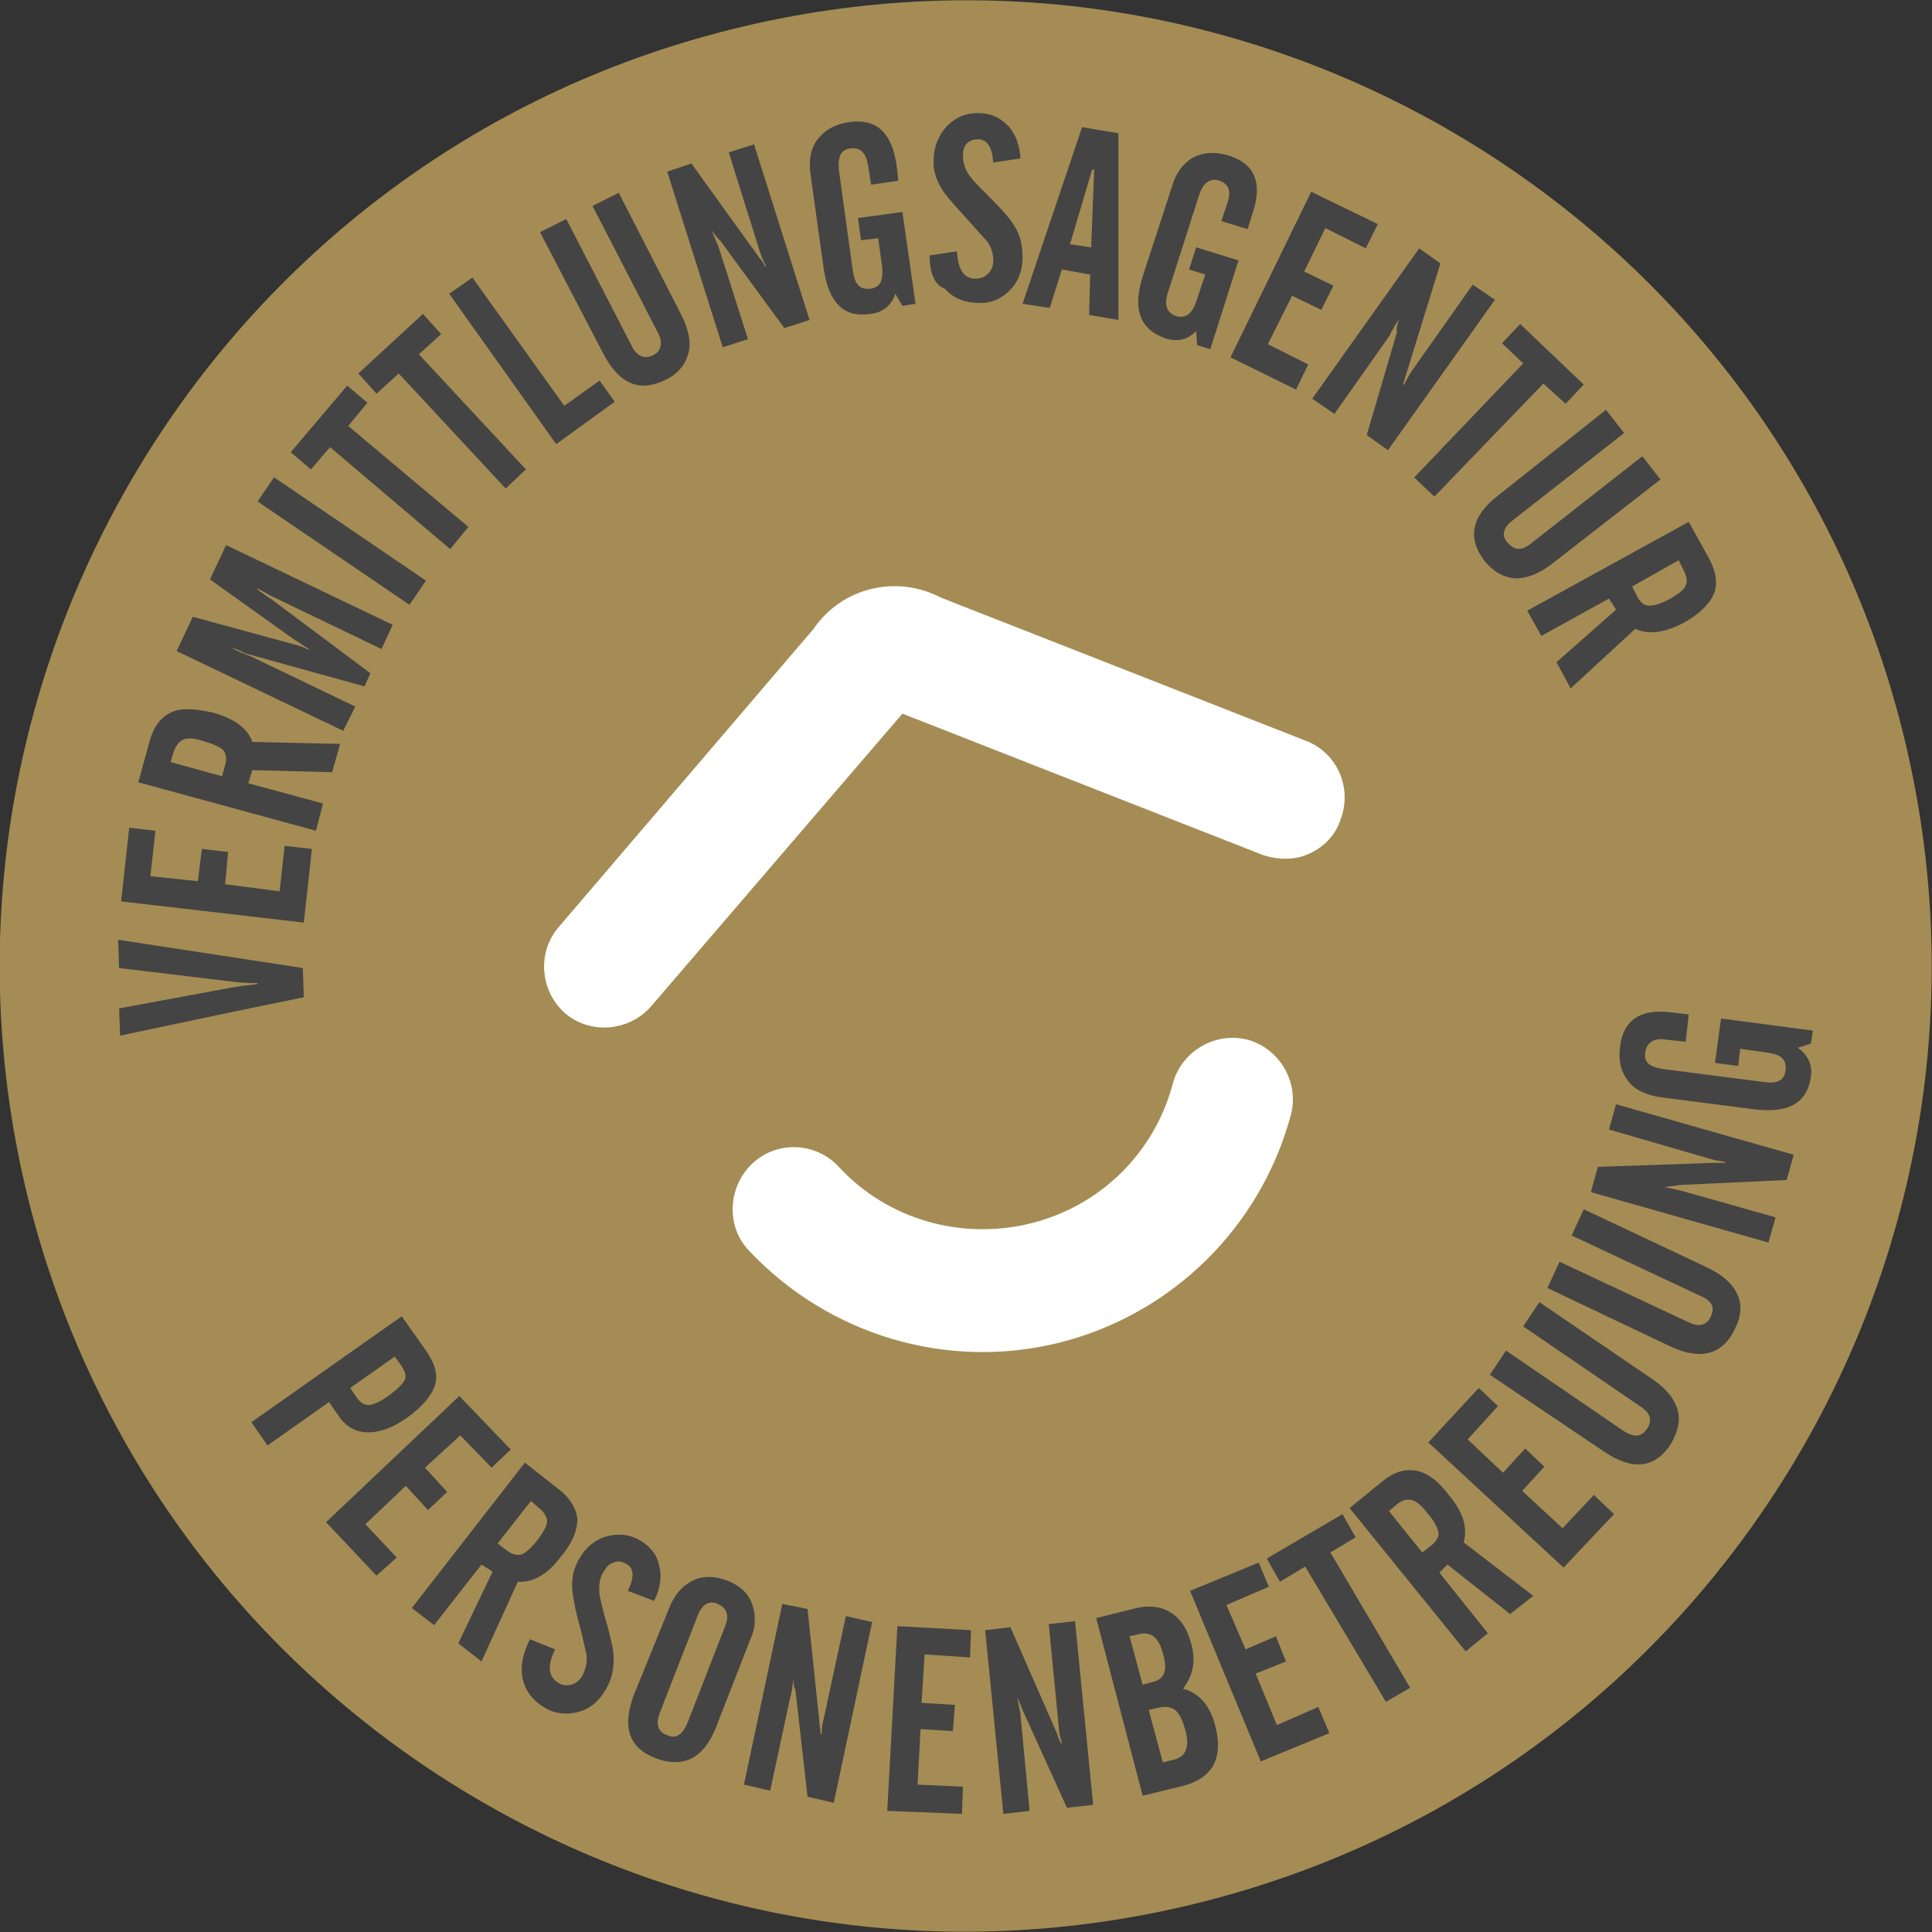 <svg width="201" height="201" viewBox="0 0 201 201" fill="none" xmlns="http://www.w3.org/2000/svg">
    <rect x="0" y="0" width="201" height="201" fill="#333333" stroke="none"/>
    <g clip-path="url(#clip0_22_236)">
        <path d="M197.955 76.136C211.397 130.009 178.632 184.513 124.759 197.955C70.886 211.397 16.382 178.632 2.94 124.759C-10.397 70.991 22.368 16.383 76.136 3.045C130.009 -10.396 184.513 22.368 197.955 76.136Z" fill="#A48C54"/>
        <path d="M12.497 107.746L12.392 104.911L23.733 102.81C24.784 102.6 25.834 102.495 26.779 102.39V102.285C25.519 102.285 24.574 102.18 23.733 102.075L12.392 100.71L12.287 97.77L31.505 100.71L31.61 103.756C25.834 104.911 19.428 106.276 12.497 107.746Z" fill="#454444"/>
        <path d="M31.61 95.984L12.602 93.779L13.442 86.113L16.172 86.428L15.647 91.154L20.583 91.679L21.003 88.318L23.733 88.633L23.419 91.994L29.089 92.729L29.614 88.003L32.45 88.318L31.61 95.984Z" fill="#454444"/>
        <path d="M17.748 79.287L23.103 80.757L23.419 79.602C23.628 78.867 23.523 78.447 23.209 78.027C22.893 77.712 22.158 77.397 21.108 77.082C20.163 76.766 19.428 76.766 19.008 76.977C18.588 77.187 18.273 77.607 18.063 78.237L17.748 79.287ZM25.834 81.492L33.605 83.593L32.87 86.428L14.387 81.387L15.542 77.187C15.962 75.611 16.698 74.666 17.748 74.141C18.798 73.616 20.268 73.721 22.158 74.141C24.364 74.771 25.729 75.716 26.254 77.187L35.39 77.397L34.55 80.337L26.254 80.127L25.834 81.492Z" fill="#454444"/>
        <path d="M23.944 67.315C24.679 67.735 25.414 68.05 26.044 68.26L36.965 73.511L35.705 76.031L18.378 67.735L20.058 64.165L30.454 67C30.98 67.105 31.61 67.315 32.135 67.63V67.525C31.61 67.21 31.19 66.895 30.665 66.58L21.843 60.279L23.523 56.709L40.851 65.005L39.696 67.525L28.774 62.274C28.249 62.064 27.619 61.644 26.779 61.224V61.329C27.514 61.854 27.934 62.169 28.144 62.274L38.541 70.046L37.911 71.411L25.414 67.945C24.994 67.63 24.469 67.525 23.944 67.315Z" fill="#454444"/>
        <path d="M28.512 49.656L26.799 52.173L42.601 62.925L44.314 60.407L28.512 49.656Z" fill="#454444"/>
        <path d="M32.345 48.832L30.244 47.047L36.125 40.116L38.226 41.901L36.23 44.317L48.727 54.818L46.837 57.129L34.34 46.522L32.345 48.832Z" fill="#454444"/>
        <path d="M39.171 40.956L37.281 38.856L44.002 32.66L45.892 34.76L43.581 36.861L54.713 48.832L52.613 50.828L41.481 38.856L39.171 40.956Z" fill="#454444"/>
        <path d="M57.864 46.207L46.732 30.56L49.147 28.879L58.704 42.216L62.379 39.591L63.955 41.796L57.864 46.207Z" fill="#454444"/>
        <path d="M56.183 24.154L58.914 22.788L65.74 36.02C66.265 37.071 67 37.386 67.945 36.966C68.785 36.545 68.995 35.705 68.47 34.655L61.644 21.423L64.375 20.058L70.886 32.765C71.621 34.235 71.936 35.6 71.621 36.755C71.306 37.911 70.57 38.856 69.31 39.486C66.58 40.851 64.48 40.011 62.799 36.861L56.183 24.154Z" fill="#454444"/>
        <path d="M74.036 23.944C74.351 24.784 74.666 25.414 74.771 25.729L77.817 35.285L75.191 36.125L69.415 17.853L71.936 17.013L78.972 26.779C79.182 26.989 79.392 27.304 79.602 27.724H79.707C79.392 27.094 79.182 26.569 79.077 26.254L75.821 15.857L78.447 15.017L84.223 33.29L81.597 34.13L74.981 25.099C74.771 24.889 74.456 24.574 74.036 23.944Z" fill="#454444"/>
        <path d="M85.693 27.934L84.328 18.168C84.118 16.698 84.328 15.437 85.063 14.492C85.798 13.547 86.848 12.917 88.318 12.707C91.154 12.287 92.729 13.757 93.254 17.013L93.464 18.798L90.629 19.218L90.314 17.223C90.103 15.962 89.578 15.332 88.528 15.437C87.478 15.542 87.163 16.277 87.268 17.643L88.738 28.249C88.948 29.614 89.473 30.14 90.523 30.035C91.574 29.93 91.889 29.194 91.784 27.829L91.364 24.784L89.578 24.994L89.263 22.683L93.884 22.053L95.249 31.61L93.884 31.82L93.149 30.56C92.729 31.82 91.784 32.555 90.523 32.66C87.793 33.08 86.218 31.505 85.693 27.934Z" fill="#454444"/>
        <path d="M96.719 26.569L99.555 26.149C99.66 28.039 100.29 28.984 101.445 28.984C101.97 28.984 102.39 28.879 102.81 28.459C103.125 28.144 103.335 27.724 103.335 27.094C103.335 26.359 103.125 25.624 102.6 24.994C102.285 24.679 101.655 23.944 100.71 22.893C99.45 21.528 98.61 20.583 98.085 19.848C97.454 18.798 97.034 17.748 97.139 16.593C97.139 15.227 97.665 14.072 98.505 13.127C99.45 12.182 100.5 11.762 101.76 11.762C103.02 11.762 103.966 12.182 104.806 13.022C105.646 13.862 106.066 15.017 106.171 16.488L103.335 16.907C103.23 15.332 102.705 14.492 101.76 14.492C101.34 14.492 100.92 14.597 100.605 14.912C100.29 15.227 100.185 15.647 100.185 16.172C100.185 16.907 100.395 17.748 101.025 18.483C101.34 18.903 102.075 19.638 103.125 20.688C104.281 21.843 105.121 22.788 105.541 23.523C106.171 24.469 106.381 25.624 106.381 26.779C106.381 28.144 105.961 29.299 105.016 30.244C104.176 31.085 103.02 31.61 101.76 31.505C100.29 31.505 99.135 30.98 98.295 30.035C97.139 29.614 96.719 28.249 96.719 26.569Z" fill="#454444"/>
        <path d="M111.317 25.414L113.522 25.729L113.837 17.643H113.627L111.317 25.414ZM106.381 31.61L112.577 13.232L116.357 13.862V33.29L113.312 32.765L113.417 28.564L110.476 28.039L109.216 32.03L106.381 31.61Z" fill="#454444"/>
        <path d="M118.878 28.774L121.923 19.428C122.343 17.958 123.078 17.012 124.129 16.382C125.179 15.857 126.334 15.752 127.804 16.172C130.534 17.012 131.375 19.008 130.324 22.158L129.799 23.839L127.069 22.998L127.699 21.108C128.119 19.848 127.804 19.113 126.859 18.798C125.914 18.483 125.179 19.008 124.759 20.268L121.503 30.454C121.083 31.715 121.398 32.555 122.343 32.87C123.288 33.185 124.024 32.66 124.444 31.4L125.389 28.564L123.708 28.039L124.444 25.729L128.854 27.094L125.914 36.335L124.549 35.915L124.444 34.445C123.498 35.39 122.448 35.6 121.188 35.18C118.563 34.235 117.828 32.135 118.878 28.774Z" fill="#454444"/>
        <path d="M128.014 37.176L136.415 19.953L143.346 23.314L142.086 25.834L137.886 23.734L135.68 28.249L138.726 29.72L137.466 32.24L134.42 30.77L131.9 35.81L136.1 37.911L134.84 40.536L128.014 37.176Z" fill="#454444"/>
        <path d="M145.552 33.185C145.027 34.025 144.712 34.55 144.607 34.865L138.831 43.056L136.52 41.481L147.652 25.834L149.857 27.409L146.287 38.961C146.182 39.276 146.077 39.591 145.972 40.011H146.077C146.392 39.381 146.707 38.856 146.917 38.541L153.218 29.614L155.528 31.19L144.397 46.837L142.191 45.262L145.342 34.55C145.237 34.34 145.342 33.815 145.552 33.185Z" fill="#454444"/>
        <path d="M156.263 35.705L158.154 33.71L164.77 40.011L162.879 42.006L160.569 39.906L149.227 51.668L147.127 49.672L158.469 37.806L156.263 35.705Z" fill="#454444"/>
        <path d="M167.08 42.636L168.97 45.052L157.313 54.188C156.368 54.923 156.158 55.763 156.893 56.498C157.523 57.233 158.259 57.339 159.204 56.603L170.86 47.467L172.751 49.882L161.409 58.704C160.044 59.754 158.784 60.174 157.629 60.174C156.473 60.069 155.423 59.544 154.478 58.389C152.588 55.973 153.113 53.663 155.843 51.563L167.08 42.636Z" fill="#454444"/>
        <path d="M174.641 58.284L169.81 61.014L170.335 62.064C170.65 62.694 171.071 63.009 171.596 63.009C172.121 63.009 172.856 62.799 173.801 62.274C174.641 61.749 175.271 61.329 175.376 60.909C175.586 60.489 175.481 59.964 175.166 59.334L174.641 58.284ZM167.395 62.274L160.359 66.16L158.889 63.535L175.691 54.293L177.792 58.074C178.527 59.439 178.737 60.699 178.317 61.749C177.897 62.799 176.846 63.849 175.166 64.795C173.171 65.845 171.491 66.055 170.125 65.425L163.404 71.621L161.934 68.89L168.13 63.429L167.395 62.274Z" fill="#454444"/>
        <path d="M36.44 144.397L37.071 145.342C37.491 145.972 37.911 146.182 38.436 146.182C38.961 146.077 39.696 145.762 40.536 145.132C41.376 144.502 41.901 143.976 42.111 143.556C42.321 143.136 42.111 142.611 41.691 141.981L41.061 141.141L36.44 144.397ZM26.149 147.967L41.796 136.94L44.317 140.511C45.262 141.876 45.577 143.031 45.262 144.082C44.947 145.132 44.002 146.287 42.426 147.442C40.956 148.492 39.591 149.017 38.331 149.017C37.071 149.017 36.125 148.492 35.39 147.547L34.235 145.867L27.829 150.382L26.149 147.967Z" fill="#454444"/>
        <path d="M33.92 158.364L47.782 145.237L53.138 150.803L51.143 152.693L47.887 149.332L44.212 152.693L46.522 155.213L44.527 157.103L42.216 154.583L38.016 158.574L41.271 162.039L39.171 163.929L33.92 158.364Z" fill="#454444"/>
        <path d="M55.238 156.158L51.773 160.569L52.718 161.304C53.243 161.724 53.768 161.829 54.293 161.724C54.713 161.514 55.343 160.989 55.973 160.149C56.603 159.309 56.919 158.679 56.919 158.259C56.919 157.839 56.603 157.313 56.078 156.893L55.238 156.158ZM50.093 162.774L45.157 169.075L42.846 167.29L54.608 152.168L58.074 154.898C59.334 155.843 59.964 156.998 60.069 158.049C60.069 159.204 59.544 160.569 58.284 162.039C56.919 163.824 55.448 164.665 53.873 164.56L50.093 172.856L47.677 170.966L51.248 163.509L50.093 162.774Z" fill="#454444"/>
        <path d="M55.133 170.546L57.759 171.596C56.919 173.276 57.023 174.431 58.074 175.061C58.494 175.376 59.019 175.376 59.439 175.271C59.859 175.166 60.279 174.851 60.594 174.326C60.909 173.696 61.119 172.961 61.014 172.121C60.909 171.701 60.699 170.756 60.384 169.39C59.859 167.605 59.649 166.345 59.544 165.505C59.439 164.245 59.649 163.194 60.279 162.144C60.909 160.989 61.959 160.149 63.114 159.834C64.375 159.519 65.53 159.624 66.58 160.254C67.63 160.884 68.365 161.724 68.575 162.879C68.89 164.035 68.68 165.295 68.05 166.555L65.32 165.505C66.055 164.035 65.95 163.089 65.11 162.669C64.69 162.459 64.27 162.354 63.849 162.564C63.429 162.669 63.114 162.984 62.799 163.509C62.379 164.14 62.274 164.98 62.379 165.925C62.484 166.45 62.694 167.5 63.114 168.865C63.535 170.44 63.849 171.596 63.849 172.541C63.849 173.696 63.639 174.746 63.009 175.796C62.274 177.056 61.329 177.792 60.174 178.107C59.019 178.422 57.759 178.317 56.709 177.687C55.448 176.951 54.713 176.006 54.398 174.746C54.083 173.381 54.398 172.016 55.133 170.546Z" fill="#454444"/>
        <path d="M71.516 179.262L75.401 169.285C75.926 168.025 75.611 167.29 74.666 166.87C73.721 166.45 72.986 166.975 72.566 168.13L68.68 178.107C68.155 179.367 68.47 180.207 69.415 180.522C70.255 180.942 70.991 180.522 71.516 179.262ZM69.625 167.29C70.15 165.925 70.991 164.98 72.041 164.455C73.091 163.929 74.351 163.929 75.716 164.455C76.977 164.98 77.817 165.715 78.237 166.87C78.657 167.92 78.657 169.285 78.027 170.65L74.456 179.787C73.826 181.362 72.986 182.412 71.936 182.937C70.886 183.462 69.625 183.462 68.26 182.937C65.425 181.887 64.69 179.682 65.95 176.321L69.625 167.29Z" fill="#454444"/>
        <path d="M82.542 174.641C82.437 175.586 82.332 176.216 82.227 176.531L80.127 186.298L77.397 185.668L81.387 166.87L84.013 167.395L85.273 179.367C85.273 179.682 85.378 179.997 85.378 180.417H85.483C85.483 179.682 85.588 179.157 85.693 178.842L88.003 168.13L90.734 168.76L86.743 187.558L84.013 186.928L82.752 175.796C82.647 175.691 82.542 175.271 82.542 174.641Z" fill="#454444"/>
        <path d="M92.309 188.398L93.359 169.18L101.025 169.6L100.92 172.436L96.194 172.121L95.879 177.161L99.345 177.372L99.135 180.102L95.774 179.892L95.459 185.668L100.185 185.878L100.08 188.713L92.309 188.398Z" fill="#454444"/>
        <path d="M105.856 176.531C105.961 177.477 106.171 178.107 106.171 178.422L107.116 188.398L104.386 188.713L102.495 169.6L105.121 169.285L109.951 180.312C110.056 180.627 110.161 180.942 110.371 181.362H110.476C110.266 180.627 110.161 180.102 110.161 179.787L109.111 168.97L111.842 168.655L113.732 187.768L111.002 188.083L106.381 177.897C106.276 177.582 106.066 177.161 105.856 176.531Z" fill="#454444"/>
        <path d="M120.978 183.357L122.238 183.042C123.393 182.727 123.813 181.677 123.288 179.892C122.973 178.842 122.658 178.212 122.238 177.897C121.818 177.582 121.188 177.477 120.453 177.687L119.508 177.897L120.978 183.357ZM118.878 175.271L120.033 174.956C121.188 174.641 121.503 173.696 120.978 172.016C120.558 170.335 119.718 169.705 118.458 170.02L117.513 170.23L118.878 175.271ZM118.878 186.823L114.047 168.34L117.828 167.395C119.298 166.975 120.663 167.08 121.713 167.71C122.763 168.34 123.498 169.39 123.918 170.966C124.444 172.751 124.129 174.326 123.078 175.691C124.759 176.111 125.914 177.477 126.439 179.577C127.279 182.832 126.229 184.933 123.183 185.773L118.878 186.823Z" fill="#454444"/>
        <path d="M131.165 183.252L123.813 165.505L130.955 162.564L132.005 165.085L127.594 166.975L129.589 171.596L132.74 170.23L133.79 172.856L130.639 174.116L132.845 179.472L137.15 177.582L138.306 180.312L131.165 183.252Z" fill="#454444"/>
        <path d="M133.16 164.56L131.795 162.144L139.671 157.523L141.036 159.939L138.411 161.514L146.707 175.586L144.187 177.056L135.785 162.984L133.16 164.56Z" fill="#454444"/>
        <path d="M144.502 157.208L147.967 161.514L148.912 160.779C149.437 160.359 149.752 159.834 149.647 159.414C149.542 158.889 149.227 158.259 148.492 157.418C147.862 156.578 147.337 156.158 146.812 156.053C146.392 155.948 145.867 156.053 145.237 156.578L144.502 157.208ZM149.752 163.614L154.793 169.915L152.483 171.806L140.406 156.893L143.766 154.163C145.027 153.113 146.182 152.798 147.337 153.008C148.492 153.218 149.647 154.058 150.803 155.633C152.273 157.418 152.693 158.994 152.273 160.464L159.519 166.03L157.103 167.92L150.592 162.774L149.752 163.614Z" fill="#454444"/>
        <path d="M162.669 163.089L148.597 150.067L153.848 144.397L155.843 146.287L152.693 149.752L156.368 153.218L158.679 150.698L160.674 152.588L158.364 155.108L162.564 158.994L165.82 155.528L167.92 157.524L162.669 163.089Z" fill="#454444"/>
        <path d="M155.003 143.031L156.683 140.511L168.97 148.912C170.02 149.542 170.755 149.542 171.386 148.597C171.911 147.757 171.701 147.022 170.755 146.392L158.469 137.991L160.149 135.47L172.016 143.556C173.381 144.502 174.221 145.552 174.536 146.707C174.851 147.862 174.536 149.017 173.801 150.277C172.121 152.798 169.81 153.008 166.87 151.013L155.003 143.031Z" fill="#454444"/>
        <path d="M160.989 134L162.249 131.27L175.691 137.571C176.741 138.096 177.582 137.886 178.002 136.94C178.422 135.995 178.107 135.365 176.951 134.84L163.509 128.539L164.77 125.809L177.687 131.9C179.157 132.635 180.207 133.475 180.732 134.63C181.257 135.68 181.152 136.94 180.522 138.201C179.262 140.931 176.951 141.561 173.801 140.091L160.989 134Z" fill="#454444"/>
        <path d="M173.171 123.498C174.116 123.708 174.746 123.813 175.061 123.918L184.723 126.649L183.987 129.274L165.505 124.024L166.24 121.398L178.317 120.978C178.632 120.978 178.947 120.978 179.472 120.978V120.873C178.737 120.768 178.212 120.663 177.897 120.558L167.395 117.513L168.13 114.887L186.613 120.138L185.878 122.763L174.641 123.288C174.326 123.393 173.906 123.393 173.171 123.498Z" fill="#454444"/>
        <path d="M182.517 115.412L172.751 114.152C171.281 113.942 170.125 113.417 169.39 112.472C168.655 111.527 168.34 110.371 168.55 108.901C168.865 106.066 170.755 104.911 173.906 105.331L175.691 105.541L175.376 108.376L173.381 108.166C172.121 107.956 171.386 108.376 171.176 109.426C170.966 110.477 171.596 111.002 172.961 111.212L183.567 112.577C184.933 112.787 185.668 112.367 185.773 111.317C185.878 110.266 185.353 109.741 183.987 109.531L181.047 109.111L180.837 110.897L178.422 110.582L179.052 105.961L188.608 107.221L188.398 108.586L187.033 109.006C188.083 109.741 188.608 110.792 188.398 112.052C187.978 114.782 186.088 115.832 182.517 115.412Z" fill="#454444"/>
        <path d="M135.26 89.158C134 89.473 132.635 89.368 131.375 88.948L93.884 74.246L67.735 104.701C65.425 107.326 61.434 107.641 58.809 105.436C56.183 103.125 55.868 99.135 58.074 96.509L84.643 65.425C87.583 61.119 93.254 59.754 97.875 62.169L135.89 77.082C139.146 78.342 140.721 82.017 139.461 85.273C138.831 87.268 137.15 88.633 135.26 89.158Z" fill="white"/>
        <path d="M110.266 139.671C98.61 142.611 86.218 138.936 77.922 130.114C75.506 127.594 75.716 123.498 78.237 121.083C80.757 118.668 84.853 118.773 87.268 121.398C92.309 126.859 99.975 129.064 107.221 127.279C114.467 125.494 120.138 119.928 122.028 112.682C122.973 109.321 126.439 107.326 129.799 108.166C133.16 109.111 135.155 112.577 134.315 115.937C131.165 127.699 121.923 136.73 110.266 139.671Z" fill="white"/>
    </g>
    <defs>
        <clipPath id="clip0_22_236">
            <rect width="201" height="201" fill="white"/>
        </clipPath>
    </defs>
</svg>
